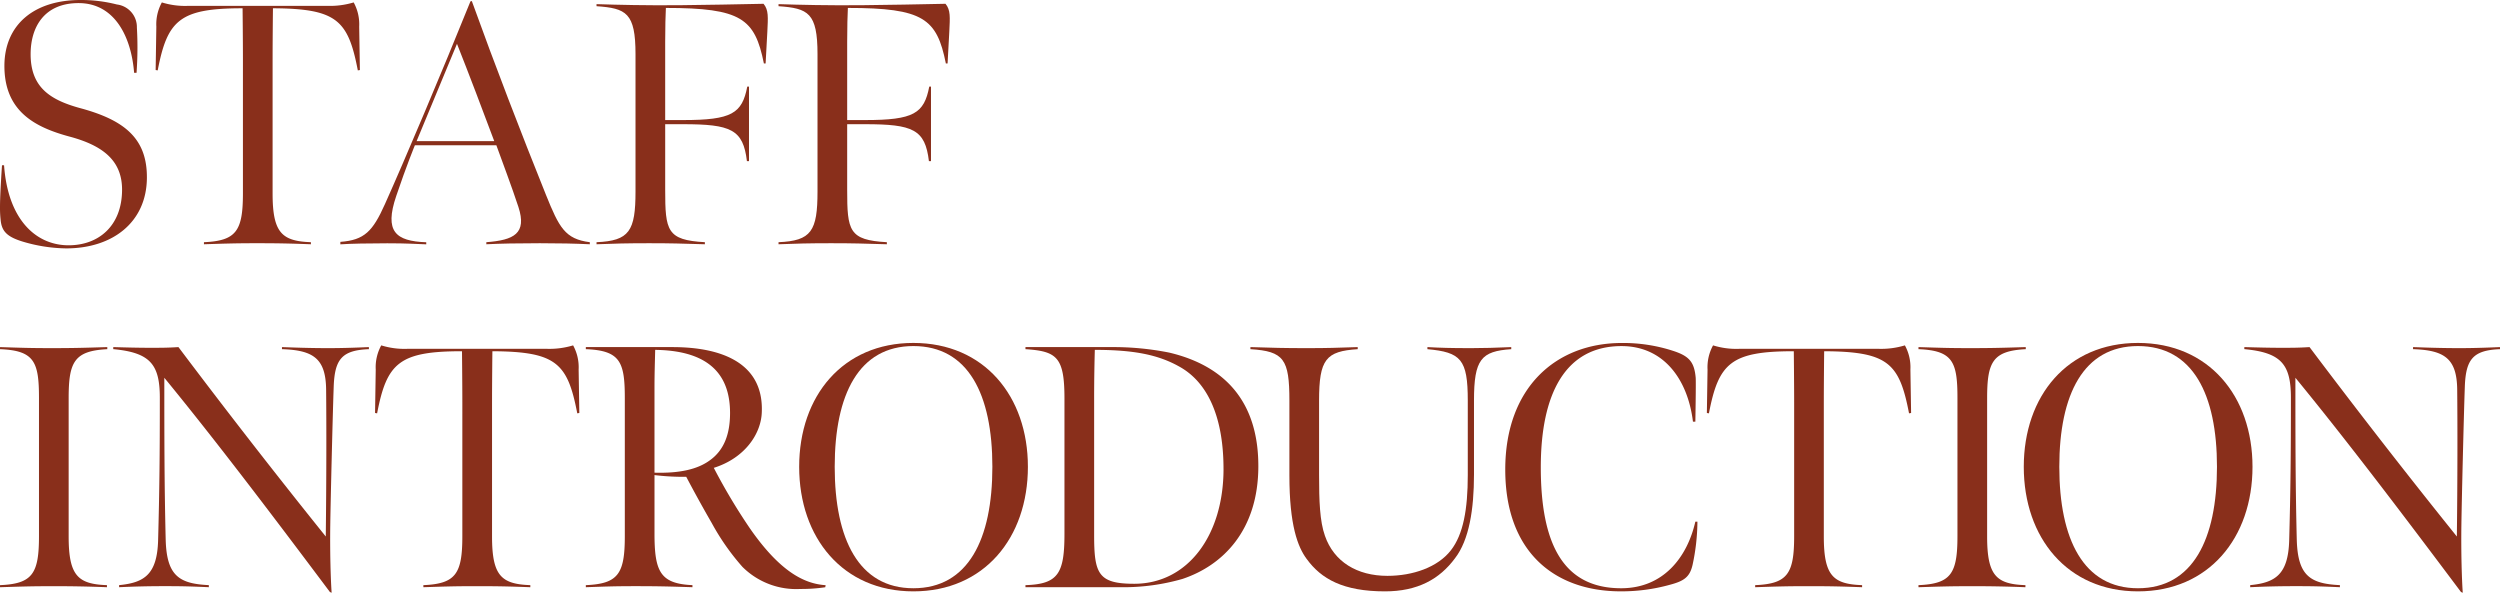 <svg xmlns="http://www.w3.org/2000/svg" width="335.001" height="79.426"><g data-name="グループ 22278" fill="#892f1b"><g data-name="グループ 22351"><path data-name="パス 10422" d="M2.995 32.361C.914 31.714.221 30.973.083 29.449c-.093-.972-.185-1.757.184-7.306h.278c.509 7.257 4.253 10.726 8.646 10.726 4.022 0 7.118-2.59 7.165-7.351.046-3.976-2.543-6.009-7.027-7.212C4.705 17.058.545 14.933.591 8.737.638 3.375 4.471 0 10.808 0a19.316 19.316 0 014.854.6 3.051 3.051 0 012.681 3.1 46.79 46.79 0 01-.046 6.056h-.326c-.367-4.717-2.54-9.341-7.44-9.341-4.624 0-6.427 3.236-6.427 6.843 0 4.391 2.543 6.1 6.565 7.212 6.056 1.617 9.061 4.113 9.015 9.383-.047 5.917-4.577 9.432-10.819 9.432a21.14 21.14 0 01-5.87-.924"/><path data-name="パス 10423" d="M27.329 32.454c4.346-.184 5.224-1.525 5.224-6.564V8.044c0-2.727-.047-6.934-.047-6.934-8.413 0-10.078 1.572-11.373 8.321l-.277-.046.093-5.823a6.087 6.087 0 01.74-3.238 10.459 10.459 0 003.514.462h18.676a10.964 10.964 0 003.514-.462 6.088 6.088 0 01.739 3.238l.093 5.825-.277.046c-1.299-6.751-2.821-8.276-11.373-8.323 0 0-.047 4.207-.047 6.934v17.892c0 5.27 1.249 6.38 5.132 6.518v.278c-2.589-.094-4.113-.14-7.258-.14-2.912 0-4.113.046-7.073.14z"/><path data-name="パス 10424" d="M45.61 32.409c3.236-.232 4.346-1.433 5.963-5.039C54.209 21.498 59.202 9.709 63.039.186l.185-.046c3.1 8.6 6.611 17.705 9.939 25.98 1.757 4.347 2.543 5.917 5.872 6.334v.278c-1.988-.094-4.115-.14-6.7-.14-3.051 0-5.224.046-7.165.14v-.278c3.7-.278 5.455-1.157 4.3-4.715-.879-2.681-2.173-6.1-2.959-8.276H55.596s-1.11 2.681-2.5 6.8c-1.619 4.762-.093 6.057 4.022 6.2v.278c-1.433-.047-2.543-.14-5.224-.14-2.45 0-4.946.046-6.287.14zm20.619-13.5c-1.526-4.069-3.375-8.969-4.993-13.038l-5.409 13.038z"/><path data-name="パス 10425" d="M79.935 32.454c4.393-.184 5.224-1.479 5.224-6.8V7.258c0-5.548-1.248-6.149-5.224-6.427V.555c2.867.093 6.612.185 11.234.142 4.208-.049 6.889-.1 11.146-.189.693.833.6 1.8.509 3.746l-.232 4.252h-.231c-1.206-6.009-3.009-7.442-13.133-7.442-.047.646-.093 2.82-.093 4.531v10.494h2.4c6.519 0 7.906-.879 8.6-4.485h.231v9.986h-.278c-.509-4.253-2.127-4.947-8.6-4.947h-2.352v8.784c0 5.5.231 6.749 5.317 7.027v.278c-3.19-.094-4.531-.14-7.49-.14s-4.669.046-7.027.14z"/><path data-name="パス 10426" d="M104.323 32.454c4.391-.184 5.224-1.479 5.224-6.8V7.258c0-5.548-1.249-6.149-5.224-6.427V.555c2.865.093 6.611.185 11.233.142 4.209-.049 6.889-.1 11.142-.189.693.833.6 1.8.509 3.746l-.231 4.252h-.231c-1.202-6.009-3.005-7.442-13.13-7.442-.047.646-.093 2.82-.093 4.531v10.494h2.4c6.518 0 7.906-.879 8.6-4.485h.231v9.986h-.278c-.508-4.253-2.127-4.947-8.6-4.947h-2.353v8.784c0 5.5.231 6.749 5.317 7.027v.278c-3.189-.094-4.531-.14-7.489-.14s-4.669.046-7.027.14z"/></g><g data-name="グループ 23366"><path data-name="パス 10427" d="M9.2 71.892c0 5.271 1.248 6.38 5.132 6.518v.278a169.162 169.162 0 00-7.258-.138c-2.912 0-4.115.046-7.073.138v-.278c4.344-.184 5.223-1.525 5.223-6.564V53.354c0-4.855-.6-6.38-5.223-6.565v-.278c2.958.093 3.975.138 6.934.138 3.051 0 4.346-.046 7.442-.138v.278C9.94 47.02 9.2 48.499 9.2 53.354z"/><path data-name="パス 10428" d="M44.21 79.331c-7.211-9.616-15.025-19.972-22.191-28.709 0 7.767 0 14.285.185 21.729.138 4.808 1.8 5.872 5.779 6.056v.278c-2.219-.094-3.283-.14-5.872-.14-2.358 0-3.976.046-6.149.14v-.278c3.375-.324 5.085-1.433 5.224-5.963.185-6.842.231-11.418.231-19.14 0-4.484-1.295-6.056-6.241-6.519v-.274c1.664.047 3.282.093 4.946.093 1.433 0 2.359 0 3.791-.093a1008.14 1008.14 0 0019.74 25.381c.093-7.536.093-15.256.047-19.695-.047-4.16-1.711-5.271-5.917-5.41v-.276c1.386.047 3.513.138 6.194.138 2.4 0 4.207-.091 5.455-.138v.277c-3.606.138-4.577 1.341-4.715 4.993-.14 3.976-.416 15.211-.462 18.677s.046 6.983.184 8.969z"/><path data-name="パス 10429" d="M56.73 78.41c4.346-.184 5.224-1.525 5.224-6.564V54c0-2.727-.047-6.934-.047-6.934-8.413 0-10.078 1.572-11.373 8.321l-.277-.046.091-5.825a6.087 6.087 0 01.74-3.236 10.459 10.459 0 003.514.462h18.682a10.964 10.964 0 003.514-.462 6.088 6.088 0 01.739 3.236l.093 5.825-.277.046c-1.295-6.749-2.821-8.274-11.373-8.321 0 0-.047 4.207-.047 6.934v17.892c0 5.27 1.249 6.38 5.132 6.518v.277c-2.589-.094-4.113-.14-7.258-.14-2.912 0-4.113.046-7.073.14z"/><path data-name="パス 10430" d="M78.501 78.41c4.346-.184 5.224-1.525 5.224-6.564V53.354c0-4.855-.6-6.38-5.224-6.566v-.277h11.6c6.75 0 12.3 2.22 11.975 8.83-.14 2.867-2.312 6.057-6.427 7.351a79.106 79.106 0 004.859 8.139c3.929 5.641 7.165 7.4 10.125 7.582l-.047.278a21.706 21.706 0 01-3.329.231 10.209 10.209 0 01-7.767-2.958 31.616 31.616 0 01-4.113-5.872 184.186 184.186 0 01-3.421-6.2 31.84 31.84 0 01-4.253-.231v7.813c0 5.086.74 6.75 5.086 6.934v.278c-3.005-.094-4.577-.14-7.629-.14-2.865 0-3.791.046-6.658.14zm16.69-16.779c1.757-1.295 2.636-3.329 2.636-6.288 0-4.668-2.312-8.366-10.032-8.46-.046 1.988-.093 3.237-.093 5.271v11.185c3.282.093 5.779-.416 7.489-1.71"/><path data-name="パス 10431" d="M107.09 62.553c0-9.523 5.87-16.6 15.3-16.6 9.477 0 15.349 7.12 15.349 16.6 0 9.523-5.872 16.69-15.349 16.69-9.432 0-15.3-7.167-15.3-16.69m25.889 0c0-9.708-3.236-16.181-10.587-16.181-7.3 0-10.541 6.472-10.541 16.181s3.237 16.272 10.541 16.272c7.351 0 10.587-6.565 10.587-16.273"/><path data-name="パス 10432" d="M137.413 78.41c4.393-.138 5.225-1.57 5.225-6.887V53.4c0-5.547-1.017-6.334-5.225-6.611v-.278h11.465a38.212 38.212 0 017.814.741c7.581 1.8 11.926 6.7 11.926 15.208 0 8.6-4.762 13.315-10.17 15.118a28.566 28.566 0 01-8.137 1.11h-12.9zm26.538-15.579c0-6.565-1.9-11.511-5.964-13.73-2.82-1.573-6.057-2.219-11.281-2.219a232.391 232.391 0 00-.091 6.656v18.17c0 5.177.555 6.518 5.363 6.518 7.211 0 11.975-6.518 11.975-15.395"/><path data-name="パス 10433" d="M175.092 74.897c-1.2-1.619-2.312-4.53-2.312-11.187V53.678c0-5.548-.739-6.611-5.224-6.889v-.278c2.867.094 4.624.14 7.489.14 3.006 0 3.884-.046 6.889-.14v.278c-4.253.278-5.177 1.341-5.177 6.889v9.985c0 3.423.091 6.2.786 8.137 1.2 3.468 4.3 5.364 8.368 5.364 3.42 0 6.749-1.157 8.506-3.421 1.664-2.127 2.266-5.5 2.266-10.079v-9.986c0-5.548-.926-6.472-5.41-6.889v-.278c1.757.094 3.005.14 5.872.14 1.71 0 3.1-.046 5.363-.14v.278c-4.022.278-4.993 1.341-4.993 6.889v9.893c0 4.668-.647 8.783-2.543 11.234-2.081 2.82-5.039 4.438-9.385 4.438-5.594 0-8.553-1.666-10.494-4.347"/><path data-name="パス 10434" d="M201.705 62.925c0-10.956 6.749-16.965 15.626-16.965a21.564 21.564 0 016.889 1.063c2.127.693 2.82 1.479 3.005 3.606.046.787-.047 5.872-.047 5.872h-.322c-.694-5.686-3.931-10.125-9.571-10.125-7.581 0-10.817 6.472-10.817 16.226-.003 10.214 2.957 16.223 10.77 16.223 5.594 0 8.83-4.069 9.939-8.923h.278a28.2 28.2 0 01-.647 5.779c-.369 1.619-1.11 2.172-3.051 2.681a24.257 24.257 0 01-6.565.879c-8.83 0-15.487-5.225-15.487-16.32"/><path data-name="パス 10435" d="M235.193 78.41c4.346-.184 5.224-1.525 5.224-6.564V54c0-2.727-.047-6.934-.047-6.934-8.413 0-10.078 1.572-11.373 8.321l-.277-.046.091-5.825a6.087 6.087 0 01.74-3.236 10.459 10.459 0 003.514.462h18.677a10.964 10.964 0 003.514-.462 6.088 6.088 0 01.739 3.236l.093 5.825-.277.046c-1.295-6.749-2.821-8.274-11.373-8.321 0 0-.047 4.207-.047 6.934v17.892c0 5.27 1.249 6.38 5.132 6.518v.277c-2.589-.094-4.113-.14-7.258-.14-2.912 0-4.113.046-7.073.14z"/><path data-name="パス 10436" d="M266.276 71.892c0 5.271 1.248 6.38 5.132 6.518v.278a169.162 169.162 0 00-7.258-.138c-2.912 0-4.115.046-7.073.138v-.278c4.344-.184 5.223-1.525 5.223-6.564V53.354c0-4.855-.6-6.38-5.223-6.565v-.278c2.958.093 3.975.138 6.934.138 3.051 0 4.346-.046 7.442-.138v.278c-4.437.231-5.177 1.71-5.177 6.565z"/><path data-name="パス 10437" d="M271.187 62.553c0-9.523 5.87-16.6 15.3-16.6 9.477 0 15.349 7.12 15.349 16.6 0 9.523-5.872 16.69-15.349 16.69-9.432 0-15.3-7.167-15.3-16.69m25.889 0c0-9.708-3.236-16.181-10.587-16.181-7.3 0-10.541 6.472-10.541 16.181s3.237 16.272 10.541 16.272c7.351 0 10.587-6.565 10.587-16.273"/><path data-name="パス 10438" d="M329.776 79.331c-7.211-9.616-15.025-19.972-22.191-28.709 0 7.767 0 14.285.185 21.729.138 4.808 1.8 5.872 5.779 6.056v.278c-2.219-.094-3.283-.14-5.872-.14-2.358 0-3.976.046-6.149.14v-.278c3.375-.324 5.085-1.433 5.224-5.963.185-6.842.231-11.418.231-19.14 0-4.484-1.295-6.056-6.241-6.519v-.274c1.664.047 3.282.093 4.946.093 1.433 0 2.359 0 3.791-.093a1005.818 1005.818 0 0019.74 25.381c.093-7.536.093-15.256.046-19.695-.046-4.16-1.71-5.271-5.917-5.41v-.276c1.388.047 3.514.138 6.2.138 2.4 0 4.207-.091 5.455-.138v.277c-3.606.138-4.577 1.341-4.715 4.993-.14 3.976-.416 15.211-.462 18.677s.046 6.983.184 8.969z"/></g></g></svg>